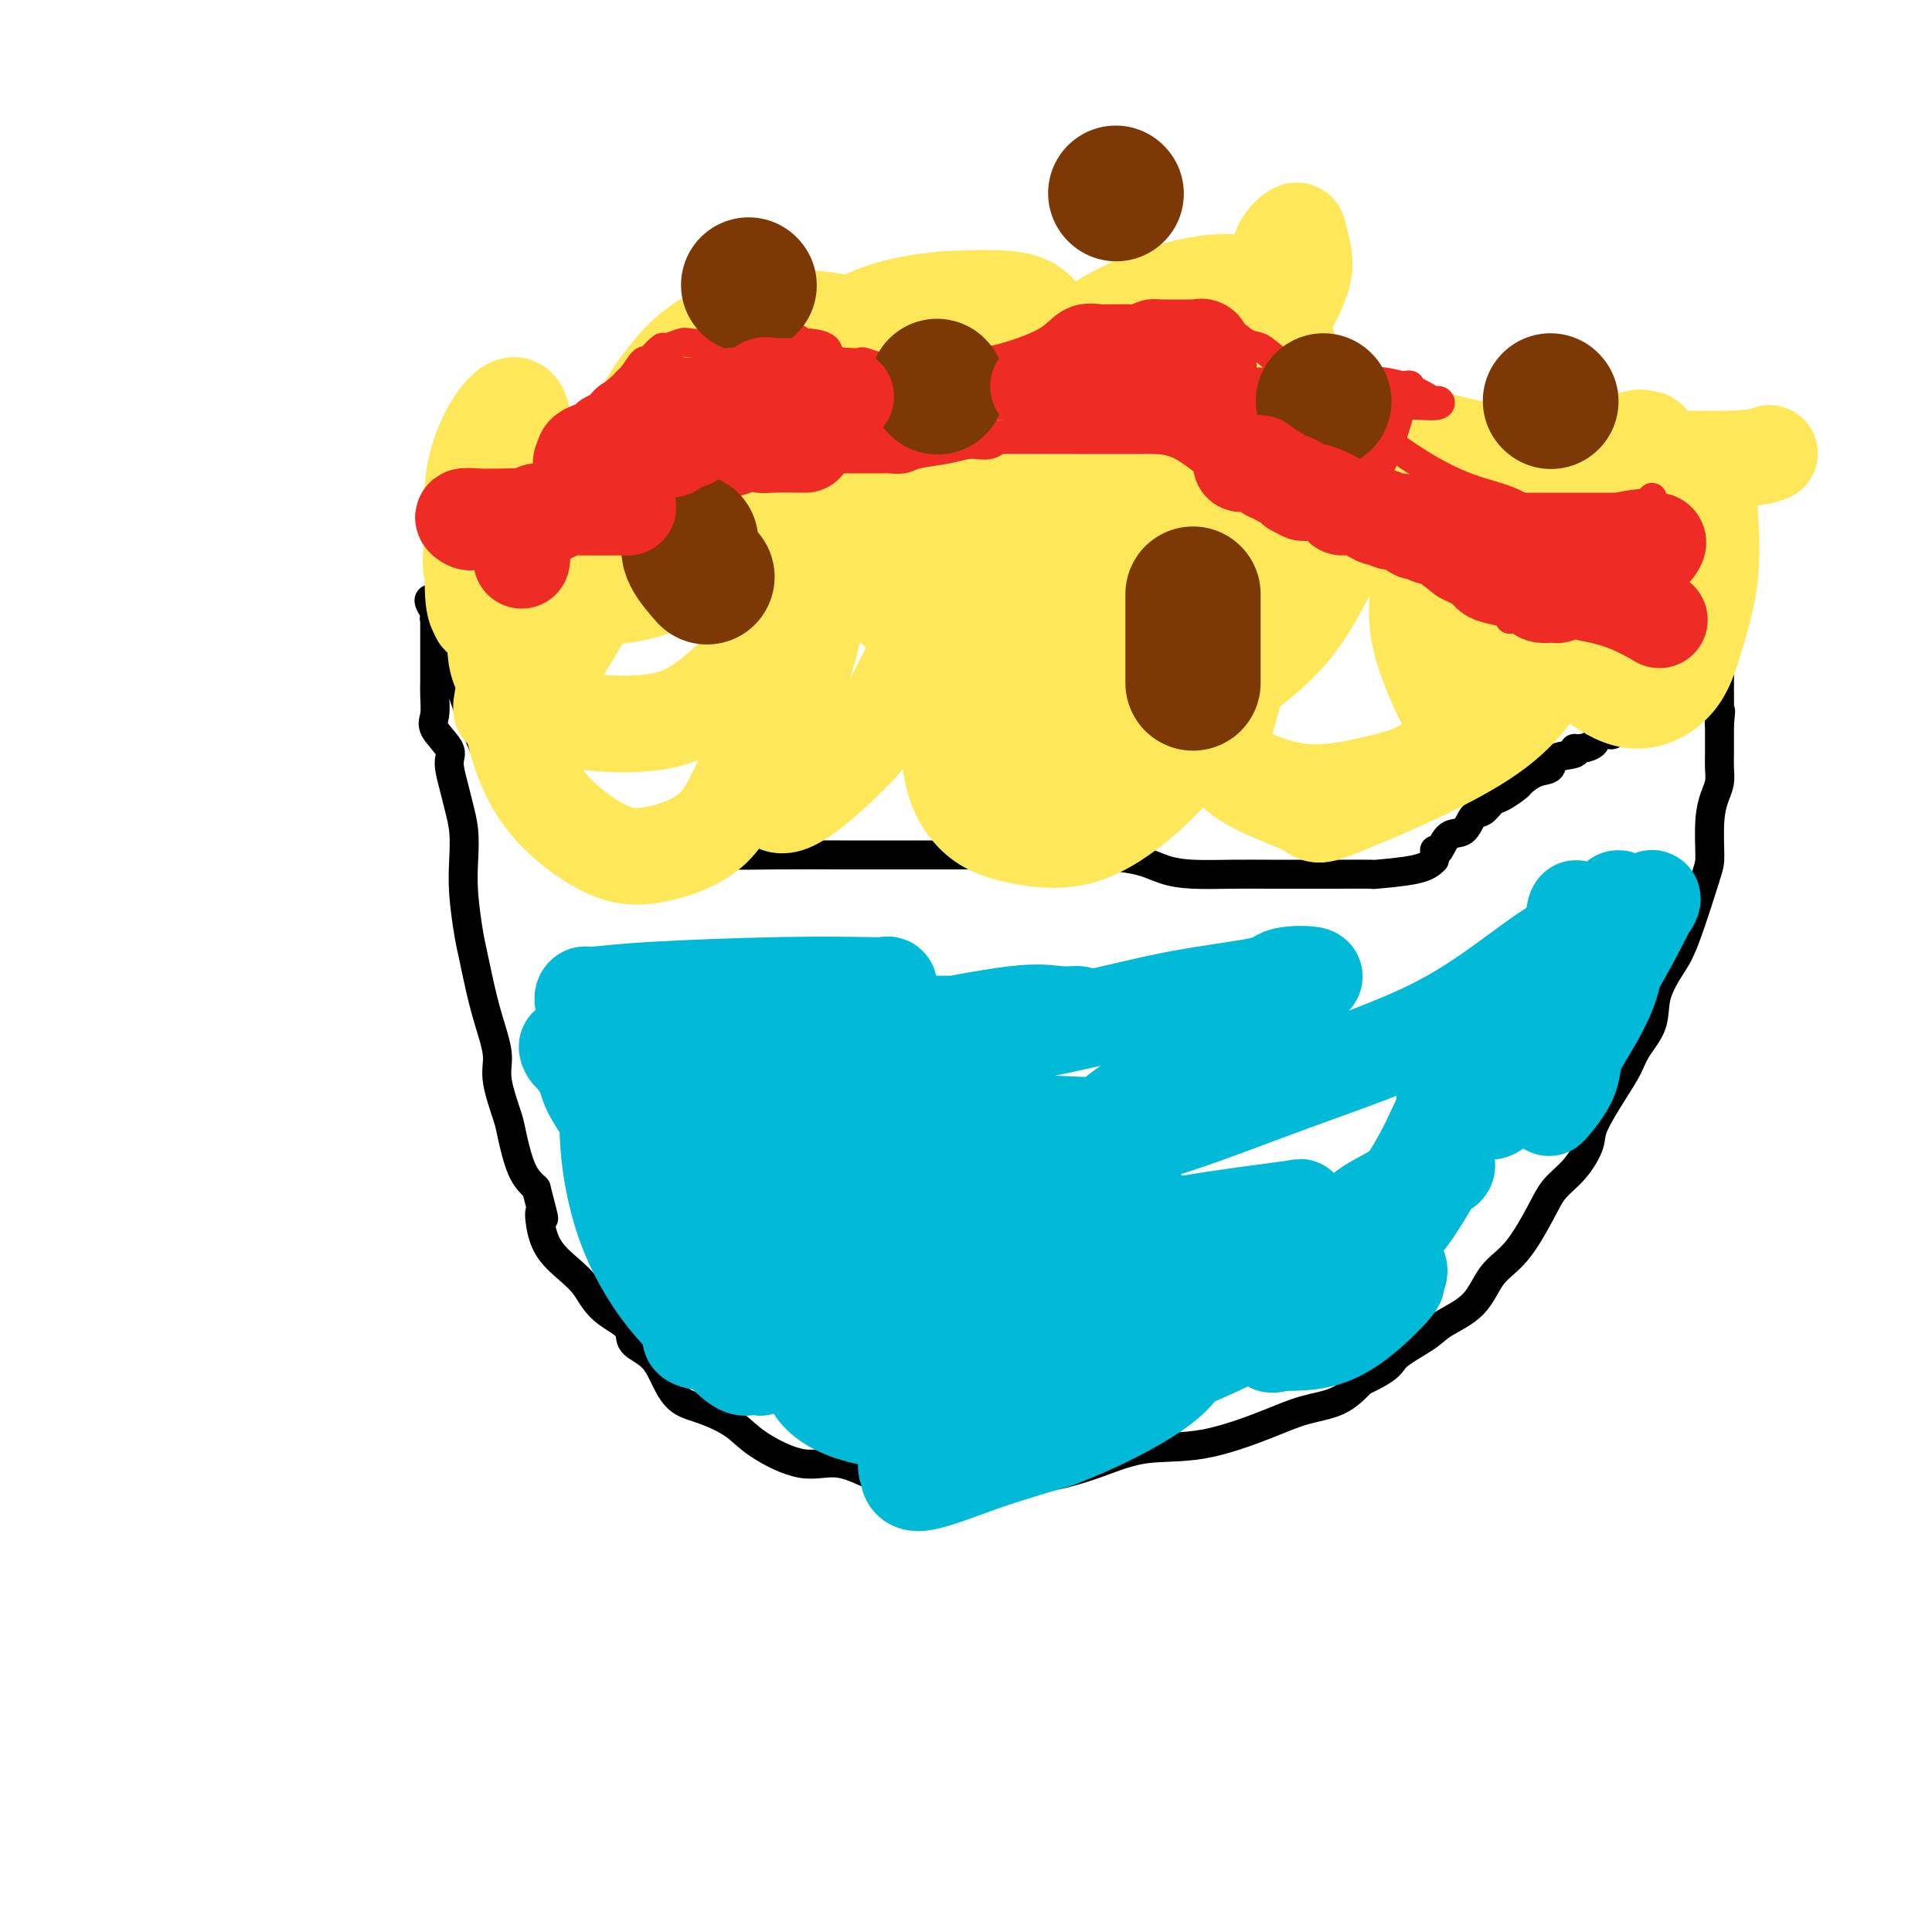 <svg viewBox='0 0 400 400' version='1.1' xmlns='http://www.w3.org/2000/svg' xmlns:xlink='http://www.w3.org/1999/xlink'><g fill='none' stroke='#000000' stroke-width='6' stroke-linecap='round' stroke-linejoin='round'><path d='M90,128c0.000,0.232 0.000,0.464 0,1c-0.000,0.536 -0.000,1.377 0,2c0.000,0.623 0.001,1.027 0,2c-0.001,0.973 -0.003,2.513 0,4c0.003,1.487 0.012,2.919 0,4c-0.012,1.081 -0.046,1.810 0,3c0.046,1.190 0.173,2.843 0,4c-0.173,1.157 -0.646,1.820 0,3c0.646,1.180 2.411,2.877 3,4c0.589,1.123 0.000,1.674 0,3c-0.000,1.326 0.588,3.428 1,5c0.412,1.572 0.650,2.612 1,4c0.350,1.388 0.814,3.122 1,5c0.186,1.878 0.094,3.901 0,6c-0.094,2.099 -0.191,4.276 0,7c0.191,2.724 0.668,5.996 1,8c0.332,2.004 0.518,2.742 1,5c0.482,2.258 1.260,6.037 2,9c0.740,2.963 1.440,5.111 2,7c0.560,1.889 0.978,3.520 1,5c0.022,1.480 -0.353,2.808 0,5c0.353,2.192 1.435,5.247 2,7c0.565,1.753 0.614,2.203 1,4c0.386,1.797 1.110,4.942 2,7c0.890,2.058 1.945,3.029 3,4'/><path d='M111,246c2.410,9.216 1.437,5.757 1,5c-0.437,-0.757 -0.336,1.190 0,3c0.336,1.810 0.906,3.485 2,5c1.094,1.515 2.711,2.870 4,4c1.289,1.130 2.251,2.035 3,3c0.749,0.965 1.285,1.989 2,3c0.715,1.011 1.609,2.009 3,3c1.391,0.991 3.281,1.974 4,3c0.719,1.026 0.269,2.094 1,3c0.731,0.906 2.642,1.649 4,3c1.358,1.351 2.161,3.311 3,5c0.839,1.689 1.713,3.106 3,4c1.287,0.894 2.987,1.266 5,2c2.013,0.734 4.338,1.830 6,3c1.662,1.170 2.659,2.415 5,4c2.341,1.585 6.026,3.511 9,4c2.974,0.489 5.238,-0.457 8,0c2.762,0.457 6.021,2.318 8,3c1.979,0.682 2.677,0.185 4,0c1.323,-0.185 3.270,-0.058 5,0c1.730,0.058 3.241,0.047 5,0c1.759,-0.047 3.766,-0.128 7,0c3.234,0.128 7.697,0.467 12,0c4.303,-0.467 8.448,-1.739 12,-3c3.552,-1.261 6.511,-2.510 10,-3c3.489,-0.490 7.507,-0.220 12,-1c4.493,-0.780 9.462,-2.611 13,-4c3.538,-1.389 5.645,-2.335 8,-3c2.355,-0.665 4.959,-1.047 7,-2c2.041,-0.953 3.521,-2.476 5,-4'/><path d='M282,286c6.369,-2.938 5.791,-3.784 7,-5c1.209,-1.216 4.205,-2.803 6,-4c1.795,-1.197 2.389,-2.003 4,-3c1.611,-0.997 4.240,-2.185 6,-4c1.760,-1.815 2.652,-4.259 4,-6c1.348,-1.741 3.153,-2.780 5,-5c1.847,-2.220 3.735,-5.619 5,-8c1.265,-2.381 1.906,-3.742 3,-5c1.094,-1.258 2.639,-2.412 4,-4c1.361,-1.588 2.537,-3.610 3,-5c0.463,-1.390 0.212,-2.148 1,-4c0.788,-1.852 2.615,-4.797 4,-7c1.385,-2.203 2.328,-3.664 3,-5c0.672,-1.336 1.074,-2.548 2,-4c0.926,-1.452 2.378,-3.145 3,-5c0.622,-1.855 0.416,-3.872 1,-6c0.584,-2.128 1.960,-4.368 3,-6c1.040,-1.632 1.746,-2.656 3,-6c1.254,-3.344 3.058,-9.006 4,-12c0.942,-2.994 1.023,-3.319 1,-5c-0.023,-1.681 -0.150,-4.718 0,-7c0.150,-2.282 0.576,-3.809 1,-5c0.424,-1.191 0.846,-2.044 1,-3c0.154,-0.956 0.041,-2.013 0,-3c-0.041,-0.987 -0.011,-1.904 0,-3c0.011,-1.096 0.003,-2.372 0,-3c-0.003,-0.628 -0.001,-0.608 0,-1c0.001,-0.392 0.000,-1.196 0,-2'/><path d='M356,150c0.464,-5.094 0.124,-1.829 0,-1c-0.124,0.829 -0.032,-0.777 0,-2c0.032,-1.223 0.003,-2.063 0,-4c-0.003,-1.937 0.020,-4.970 0,-6c-0.020,-1.030 -0.083,-0.055 0,0c0.083,0.055 0.311,-0.810 0,-1c-0.311,-0.190 -1.161,0.295 -2,1c-0.839,0.705 -1.668,1.630 -2,2c-0.332,0.370 -0.166,0.185 0,0'/><path d='M90,124c-0.389,-0.061 -0.778,-0.123 -1,0c-0.222,0.123 -0.276,0.430 0,1c0.276,0.570 0.883,1.402 1,2c0.117,0.598 -0.258,0.963 0,1c0.258,0.037 1.147,-0.253 2,1c0.853,1.253 1.670,4.049 2,6c0.330,1.951 0.174,3.056 1,6c0.826,2.944 2.636,7.727 4,11c1.364,3.273 2.283,5.038 4,7c1.717,1.962 4.232,4.123 7,6c2.768,1.877 5.788,3.470 9,5c3.212,1.530 6.617,2.999 10,4c3.383,1.001 6.743,1.536 10,2c3.257,0.464 6.411,0.856 10,1c3.589,0.144 7.612,0.039 12,0c4.388,-0.039 9.141,-0.011 13,0c3.859,0.011 6.825,0.005 12,0c5.175,-0.005 12.560,-0.009 18,0c5.440,0.009 8.934,0.031 12,0c3.066,-0.031 5.703,-0.113 9,0c3.297,0.113 7.254,0.423 10,1c2.746,0.577 4.280,1.423 6,2c1.720,0.577 3.625,0.887 6,1c2.375,0.113 5.220,0.030 8,0c2.780,-0.030 5.494,-0.007 8,0c2.506,0.007 4.803,-0.000 7,0c2.197,0.000 4.293,0.008 7,0c2.707,-0.008 6.025,-0.033 7,0c0.975,0.033 -0.391,0.124 1,0c1.391,-0.124 5.540,-0.464 8,-1c2.460,-0.536 3.230,-1.268 4,-2'/><path d='M297,176c0.274,0.333 0.549,0.665 1,0c0.451,-0.665 1.080,-2.329 2,-3c0.920,-0.671 2.132,-0.350 3,-1c0.868,-0.650 1.392,-2.272 2,-3c0.608,-0.728 1.299,-0.561 2,-1c0.701,-0.439 1.411,-1.484 2,-2c0.589,-0.516 1.055,-0.504 2,-1c0.945,-0.496 2.368,-1.499 3,-2c0.632,-0.501 0.472,-0.501 1,-1c0.528,-0.499 1.745,-1.497 3,-2c1.255,-0.503 2.547,-0.513 3,-1c0.453,-0.487 0.065,-1.453 1,-2c0.935,-0.547 3.191,-0.676 4,-1c0.809,-0.324 0.171,-0.844 0,-1c-0.171,-0.156 0.125,0.050 1,0c0.875,-0.050 2.330,-0.357 3,-1c0.670,-0.643 0.556,-1.622 1,-2c0.444,-0.378 1.448,-0.157 2,0c0.552,0.157 0.653,0.248 1,0c0.347,-0.248 0.940,-0.836 1,-1c0.060,-0.164 -0.411,0.096 0,0c0.411,-0.096 1.706,-0.548 3,-1'/><path d='M338,150c6.618,-4.197 2.664,-1.691 1,-1c-1.664,0.691 -1.036,-0.434 0,-1c1.036,-0.566 2.481,-0.572 3,-1c0.519,-0.428 0.111,-1.278 1,-2c0.889,-0.722 3.073,-1.317 4,-2c0.927,-0.683 0.596,-1.453 1,-2c0.404,-0.547 1.544,-0.871 2,-1c0.456,-0.129 0.228,-0.065 0,0'/></g>
<g fill='none' stroke='#FEE859' stroke-width='20' stroke-linecap='round' stroke-linejoin='round'><path d='M103,117c0.108,3.844 0.215,7.688 0,11c-0.215,3.312 -0.754,6.093 0,9c0.754,2.907 2.800,5.940 5,8c2.200,2.060 4.554,3.149 10,4c5.446,0.851 13.986,1.466 20,0c6.014,-1.466 9.504,-5.012 13,-8c3.496,-2.988 6.999,-5.419 9,-9c2.001,-3.581 2.501,-8.311 3,-12c0.499,-3.689 0.996,-6.338 1,-9c0.004,-2.662 -0.485,-5.336 -2,-7c-1.515,-1.664 -4.057,-2.318 -6,-3c-1.943,-0.682 -3.286,-1.393 -6,-1c-2.714,0.393 -6.799,1.891 -11,4c-4.201,2.109 -8.516,4.828 -12,7c-3.484,2.172 -6.136,3.796 -10,8c-3.864,4.204 -8.942,10.987 -11,14c-2.058,3.013 -1.098,2.256 -1,4c0.098,1.744 -0.667,5.989 -1,8c-0.333,2.011 -0.235,1.787 0,2c0.235,0.213 0.606,0.863 2,0c1.394,-0.863 3.810,-3.239 6,-6c2.190,-2.761 4.153,-5.908 6,-9c1.847,-3.092 3.577,-6.129 5,-9c1.423,-2.871 2.539,-5.576 3,-8c0.461,-2.424 0.268,-4.568 0,-6c-0.268,-1.432 -0.610,-2.152 0,-3c0.610,-0.848 2.174,-1.825 0,-1c-2.174,0.825 -8.085,3.453 -12,7c-3.915,3.547 -5.833,8.013 -7,13c-1.167,4.987 -1.584,10.493 -2,16'/><path d='M105,141c0.231,5.974 1.807,12.911 4,18c2.193,5.089 5.002,8.332 8,11c2.998,2.668 6.183,4.762 9,6c2.817,1.238 5.266,1.621 9,1c3.734,-0.621 8.755,-2.246 12,-5c3.245,-2.754 4.715,-6.639 7,-11c2.285,-4.361 5.386,-9.199 8,-14c2.614,-4.801 4.742,-9.564 6,-15c1.258,-5.436 1.647,-11.544 2,-15c0.353,-3.456 0.669,-4.258 0,-5c-0.669,-0.742 -2.323,-1.423 -4,-1c-1.677,0.423 -3.376,1.951 -5,5c-1.624,3.049 -3.173,7.618 -4,12c-0.827,4.382 -0.933,8.578 -1,13c-0.067,4.422 -0.094,9.069 0,13c0.094,3.931 0.311,7.147 1,9c0.689,1.853 1.851,2.343 3,3c1.149,0.657 2.284,1.482 6,-1c3.716,-2.482 10.013,-8.272 14,-13c3.987,-4.728 5.662,-8.395 8,-13c2.338,-4.605 5.337,-10.149 7,-15c1.663,-4.851 1.990,-9.009 2,-13c0.010,-3.991 -0.298,-7.814 -2,-11c-1.702,-3.186 -4.798,-5.736 -7,-7c-2.202,-1.264 -3.511,-1.242 -5,-1c-1.489,0.242 -3.159,0.703 -4,2c-0.841,1.297 -0.854,3.430 -1,8c-0.146,4.570 -0.424,11.576 2,17c2.424,5.424 7.550,9.264 12,12c4.450,2.736 8.225,4.368 12,6'/><path d='M204,137c4.933,4.047 5.266,5.166 8,4c2.734,-1.166 7.871,-4.617 11,-8c3.129,-3.383 4.251,-6.699 5,-10c0.749,-3.301 1.125,-6.586 1,-10c-0.125,-3.414 -0.752,-6.958 -1,-9c-0.248,-2.042 -0.118,-2.584 -1,-3c-0.882,-0.416 -2.776,-0.707 -4,0c-1.224,0.707 -1.780,2.411 -3,5c-1.220,2.589 -3.106,6.064 -4,10c-0.894,3.936 -0.798,8.335 -1,13c-0.202,4.665 -0.702,9.597 0,14c0.702,4.403 2.604,8.277 4,10c1.396,1.723 2.284,1.296 5,1c2.716,-0.296 7.260,-0.460 12,-2c4.740,-1.540 9.675,-4.454 15,-8c5.325,-3.546 11.041,-7.722 15,-12c3.959,-4.278 6.160,-8.658 8,-12c1.840,-3.342 3.320,-5.648 3,-8c-0.320,-2.352 -2.440,-4.751 -5,-6c-2.560,-1.249 -5.560,-1.348 -11,-1c-5.440,0.348 -13.320,1.144 -20,3c-6.680,1.856 -12.160,4.774 -17,8c-4.840,3.226 -9.039,6.761 -13,13c-3.961,6.239 -7.683,15.184 -9,21c-1.317,5.816 -0.229,8.504 1,11c1.229,2.496 2.597,4.802 4,6c1.403,1.198 2.840,1.290 5,1c2.160,-0.290 5.043,-0.963 8,-3c2.957,-2.037 5.988,-5.439 8,-9c2.012,-3.561 3.006,-7.280 4,-11'/><path d='M232,145c2.994,-5.692 4.480,-9.922 5,-13c0.520,-3.078 0.075,-5.005 0,-7c-0.075,-1.995 0.219,-4.060 -2,-6c-2.219,-1.940 -6.952,-3.755 -11,-4c-4.048,-0.245 -7.412,1.082 -11,4c-3.588,2.918 -7.400,7.429 -10,12c-2.600,4.571 -3.987,9.203 -5,14c-1.013,4.797 -1.653,9.761 -1,14c0.653,4.239 2.599,7.755 5,10c2.401,2.245 5.255,3.219 9,4c3.745,0.781 8.379,1.368 13,0c4.621,-1.368 9.230,-4.690 13,-8c3.770,-3.310 6.702,-6.606 9,-10c2.298,-3.394 3.961,-6.886 5,-12c1.039,-5.114 1.454,-11.852 1,-16c-0.454,-4.148 -1.775,-5.708 -3,-7c-1.225,-1.292 -2.353,-2.316 -3,-3c-0.647,-0.684 -0.813,-1.028 -2,0c-1.187,1.028 -3.396,3.426 -5,6c-1.604,2.574 -2.603,5.322 -2,10c0.603,4.678 2.807,11.284 6,16c3.193,4.716 7.374,7.542 12,10c4.626,2.458 9.696,4.547 15,5c5.304,0.453 10.841,-0.731 16,-2c5.159,-1.269 9.939,-2.624 13,-7c3.061,-4.376 4.403,-11.775 5,-18c0.597,-6.225 0.449,-11.277 -1,-16c-1.449,-4.723 -4.198,-9.118 -7,-13c-2.802,-3.882 -5.658,-7.252 -8,-9c-2.342,-1.748 -4.171,-1.874 -6,-2'/><path d='M282,97c-3.019,-1.684 -3.566,-0.393 -6,2c-2.434,2.393 -6.754,5.887 -10,11c-3.246,5.113 -5.416,11.846 -7,18c-1.584,6.154 -2.580,11.728 -4,17c-1.420,5.272 -3.263,10.241 0,14c3.263,3.759 11.633,6.309 15,8c3.367,1.691 1.731,2.524 8,0c6.269,-2.524 20.441,-8.404 29,-14c8.559,-5.596 11.503,-10.907 14,-16c2.497,-5.093 4.546,-9.970 6,-14c1.454,-4.030 2.313,-7.215 2,-11c-0.313,-3.785 -1.799,-8.171 -4,-11c-2.201,-2.829 -5.118,-4.103 -8,-5c-2.882,-0.897 -5.729,-1.419 -8,-1c-2.271,0.419 -3.967,1.777 -6,4c-2.033,2.223 -4.404,5.309 -6,9c-1.596,3.691 -2.418,7.985 -3,12c-0.582,4.015 -0.924,7.750 0,12c0.924,4.250 3.115,9.014 4,11c0.885,1.986 0.466,1.194 1,1c0.534,-0.194 2.022,0.210 4,-1c1.978,-1.210 4.445,-4.035 7,-6c2.555,-1.965 5.198,-3.071 8,-6c2.802,-2.929 5.764,-7.682 8,-12c2.236,-4.318 3.747,-8.201 5,-11c1.253,-2.799 2.247,-4.515 2,-6c-0.247,-1.485 -1.736,-2.738 -3,-4c-1.264,-1.262 -2.302,-2.532 -4,-1c-1.698,1.532 -4.057,5.866 -5,10c-0.943,4.134 -0.472,8.067 0,12'/><path d='M321,119c0.143,4.330 0.502,9.154 2,13c1.498,3.846 4.136,6.713 7,9c2.864,2.287 5.955,3.995 9,4c3.045,0.005 6.045,-1.693 8,-4c1.955,-2.307 2.864,-5.223 4,-9c1.136,-3.777 2.500,-8.415 3,-13c0.500,-4.585 0.138,-9.115 0,-12c-0.138,-2.885 -0.052,-4.123 0,-5c0.052,-0.877 0.071,-1.392 0,-2c-0.071,-0.608 -0.230,-1.310 -1,-1c-0.770,0.310 -2.151,1.632 -4,4c-1.849,2.368 -4.166,5.782 -6,9c-1.834,3.218 -3.186,6.242 -4,9c-0.814,2.758 -1.091,5.251 -1,7c0.091,1.749 0.550,2.753 1,4c0.450,1.247 0.892,2.738 2,3c1.108,0.262 2.882,-0.705 4,-2c1.118,-1.295 1.581,-2.919 2,-5c0.419,-2.081 0.793,-4.619 1,-8c0.207,-3.381 0.246,-7.603 0,-11c-0.246,-3.397 -0.778,-5.968 -2,-9c-1.222,-3.032 -3.134,-6.526 -4,-8c-0.866,-1.474 -0.685,-0.930 -1,-1c-0.315,-0.070 -1.125,-0.755 -3,0c-1.875,0.755 -4.815,2.948 -7,5c-2.185,2.052 -3.616,3.961 -6,6c-2.384,2.039 -5.722,4.206 -8,6c-2.278,1.794 -3.498,3.214 -4,4c-0.502,0.786 -0.286,0.939 -1,1c-0.714,0.061 -2.357,0.031 -4,0'/><path d='M308,113c-8.503,2.364 -14.762,-2.726 -23,-6c-8.238,-3.274 -18.456,-4.733 -28,-6c-9.544,-1.267 -18.416,-2.341 -28,-3c-9.584,-0.659 -19.881,-0.903 -24,-1c-4.119,-0.097 -2.059,-0.049 0,0'/><path d='M112,104c-1.939,0.425 -3.879,0.851 -5,1c-1.121,0.149 -1.425,0.022 -2,0c-0.575,-0.022 -1.421,0.060 -1,-1c0.421,-1.060 2.110,-3.262 3,-5c0.890,-1.738 0.983,-3.012 1,-5c0.017,-1.988 -0.042,-4.692 0,-6c0.042,-1.308 0.183,-1.222 0,-2c-0.183,-0.778 -0.691,-2.419 -2,-2c-1.309,0.419 -3.419,2.900 -5,6c-1.581,3.100 -2.635,6.819 -3,10c-0.365,3.181 -0.043,5.823 0,10c0.043,4.177 -0.192,9.889 0,13c0.192,3.111 0.811,3.620 1,4c0.189,0.380 -0.053,0.630 1,1c1.053,0.370 3.402,0.859 6,0c2.598,-0.859 5.446,-3.068 8,-5c2.554,-1.932 4.815,-3.588 7,-6c2.185,-2.412 4.292,-5.581 5,-8c0.708,-2.419 0.015,-4.088 0,-6c-0.015,-1.912 0.649,-4.069 0,-5c-0.649,-0.931 -2.609,-0.638 -5,-1c-2.391,-0.362 -5.213,-1.379 -9,0c-3.787,1.379 -8.538,5.156 -11,8c-2.462,2.844 -2.635,4.757 -3,7c-0.365,2.243 -0.923,4.818 0,7c0.923,2.182 3.325,3.972 6,5c2.675,1.028 5.621,1.294 10,1c4.379,-0.294 10.189,-1.147 16,-2'/><path d='M130,123c6.825,-1.176 10.889,-3.616 16,-7c5.111,-3.384 11.269,-7.711 16,-11c4.731,-3.289 8.033,-5.539 10,-8c1.967,-2.461 2.597,-5.133 3,-7c0.403,-1.867 0.577,-2.928 0,-4c-0.577,-1.072 -1.905,-2.156 -4,-2c-2.095,0.156 -4.956,1.552 -7,4c-2.044,2.448 -3.269,5.947 -4,9c-0.731,3.053 -0.967,5.660 -1,9c-0.033,3.340 0.138,7.414 2,10c1.862,2.586 5.414,3.683 10,5c4.586,1.317 10.205,2.853 16,2c5.795,-0.853 11.765,-4.093 17,-7c5.235,-2.907 9.736,-5.479 13,-9c3.264,-3.521 5.291,-7.990 7,-12c1.709,-4.010 3.101,-7.560 3,-11c-0.101,-3.440 -1.694,-6.771 -4,-9c-2.306,-2.229 -5.326,-3.355 -8,-4c-2.674,-0.645 -5.004,-0.807 -7,0c-1.996,0.807 -3.659,2.583 -5,5c-1.341,2.417 -2.361,5.473 -3,8c-0.639,2.527 -0.896,4.524 0,6c0.896,1.476 2.946,2.431 5,3c2.054,0.569 4.113,0.753 6,0c1.887,-0.753 3.603,-2.444 5,-5c1.397,-2.556 2.474,-5.978 3,-8c0.526,-2.022 0.502,-2.645 0,-5c-0.502,-2.355 -1.481,-6.442 -3,-9c-1.519,-2.558 -3.577,-3.588 -7,-4c-3.423,-0.412 -8.212,-0.206 -13,0'/><path d='M196,62c-5.223,0.412 -11.780,1.441 -17,4c-5.220,2.559 -9.105,6.646 -11,9c-1.895,2.354 -1.802,2.974 -2,5c-0.198,2.026 -0.687,5.458 0,7c0.687,1.542 2.552,1.195 4,1c1.448,-0.195 2.480,-0.236 4,0c1.520,0.236 3.529,0.751 5,0c1.471,-0.751 2.404,-2.768 3,-4c0.596,-1.232 0.854,-1.680 1,-4c0.146,-2.320 0.179,-6.511 -1,-9c-1.179,-2.489 -3.570,-3.277 -7,-4c-3.430,-0.723 -7.899,-1.382 -13,-1c-5.101,0.382 -10.835,1.804 -15,4c-4.165,2.196 -6.762,5.166 -9,8c-2.238,2.834 -4.116,5.531 -5,8c-0.884,2.469 -0.773,4.709 0,7c0.773,2.291 2.209,4.632 4,6c1.791,1.368 3.939,1.763 9,2c5.061,0.237 13.037,0.314 20,0c6.963,-0.314 12.912,-1.021 26,-5c13.088,-3.979 33.314,-11.230 45,-16c11.686,-4.770 14.833,-7.057 18,-9c3.167,-1.943 6.355,-3.541 8,-5c1.645,-1.459 1.747,-2.778 1,-4c-0.747,-1.222 -2.344,-2.347 -5,-3c-2.656,-0.653 -6.371,-0.835 -11,0c-4.629,0.835 -10.171,2.688 -15,5c-4.829,2.312 -8.944,5.084 -12,8c-3.056,2.916 -5.054,5.977 -6,8c-0.946,2.023 -0.842,3.006 0,4c0.842,0.994 2.421,1.997 4,3'/><path d='M219,87c3.960,0.773 11.861,-0.794 18,-3c6.139,-2.206 10.517,-5.049 15,-8c4.483,-2.951 9.071,-6.008 12,-9c2.929,-2.992 4.199,-5.918 5,-8c0.801,-2.082 1.131,-3.319 1,-5c-0.131,-1.681 -0.724,-3.804 -1,-5c-0.276,-1.196 -0.234,-1.464 -1,-1c-0.766,0.464 -2.341,1.661 -3,4c-0.659,2.339 -0.403,5.822 0,10c0.403,4.178 0.954,9.053 3,13c2.046,3.947 5.589,6.965 8,9c2.411,2.035 3.692,3.086 6,4c2.308,0.914 5.644,1.692 7,2c1.356,0.308 0.731,0.145 1,0c0.269,-0.145 1.432,-0.273 3,0c1.568,0.273 3.542,0.945 8,2c4.458,1.055 11.402,2.493 18,3c6.598,0.507 12.851,0.084 20,0c7.149,-0.084 15.194,0.170 20,0c4.806,-0.170 6.373,-0.763 7,-1c0.627,-0.237 0.313,-0.119 0,0'/></g>
<g fill='none' stroke='#EE2B24' stroke-width='6' stroke-linecap='round' stroke-linejoin='round'><path d='M122,93c-0.424,-0.392 -0.848,-0.784 -1,-1c-0.152,-0.216 -0.032,-0.258 0,-1c0.032,-0.742 -0.023,-2.186 1,-3c1.023,-0.814 3.125,-0.999 4,-2c0.875,-1.001 0.523,-2.820 1,-4c0.477,-1.180 1.781,-1.721 3,-3c1.219,-1.279 2.352,-3.294 3,-4c0.648,-0.706 0.811,-0.102 1,0c0.189,0.102 0.404,-0.299 1,-1c0.596,-0.701 1.571,-1.704 2,-2c0.429,-0.296 0.311,0.113 1,0c0.689,-0.113 2.187,-0.748 3,-1c0.813,-0.252 0.943,-0.120 2,0c1.057,0.120 3.043,0.228 4,0c0.957,-0.228 0.886,-0.793 1,-1c0.114,-0.207 0.412,-0.055 1,0c0.588,0.055 1.467,0.015 2,0c0.533,-0.015 0.720,-0.004 1,0c0.280,0.004 0.653,0.001 1,0c0.347,-0.001 0.670,-0.000 1,0c0.330,0.000 0.668,0.000 1,0c0.332,-0.000 0.658,-0.000 1,0c0.342,0.000 0.700,0.000 1,0c0.300,-0.000 0.542,-0.000 1,0c0.458,0.000 1.131,0.000 2,0c0.869,-0.000 1.935,-0.000 3,0'/><path d='M163,70c4.130,-0.074 1.455,0.740 1,1c-0.455,0.260 1.311,-0.035 3,0c1.689,0.035 3.301,0.401 4,1c0.699,0.599 0.486,1.432 1,2c0.514,0.568 1.756,0.870 3,1c1.244,0.130 2.489,0.087 3,0c0.511,-0.087 0.287,-0.220 1,0c0.713,0.220 2.364,0.791 3,1c0.636,0.209 0.257,0.056 1,0c0.743,-0.056 2.608,-0.015 4,0c1.392,0.015 2.311,0.005 3,0c0.689,-0.005 1.149,-0.005 2,0c0.851,0.005 2.092,0.014 3,0c0.908,-0.014 1.482,-0.051 2,0c0.518,0.051 0.981,0.190 2,0c1.019,-0.190 2.596,-0.710 4,-1c1.404,-0.290 2.636,-0.351 5,-1c2.364,-0.649 5.861,-1.887 8,-3c2.139,-1.113 2.919,-2.102 4,-3c1.081,-0.898 2.463,-1.705 4,-2c1.537,-0.295 3.231,-0.079 4,0c0.769,0.079 0.614,0.021 1,0c0.386,-0.021 1.313,-0.006 2,0c0.687,0.006 1.132,0.002 1,0c-0.132,-0.002 -0.843,-0.000 0,0c0.843,0.000 3.241,0.000 5,0c1.759,-0.000 2.880,-0.000 4,0'/><path d='M241,66c3.780,-0.057 4.730,-0.200 6,0c1.270,0.200 2.859,0.742 4,1c1.141,0.258 1.835,0.232 3,1c1.165,0.768 2.800,2.329 4,3c1.200,0.671 1.964,0.453 3,1c1.036,0.547 2.344,1.859 4,3c1.656,1.141 3.659,2.109 5,3c1.341,0.891 2.020,1.703 3,2c0.980,0.297 2.260,0.080 3,0c0.740,-0.080 0.938,-0.022 1,0c0.062,0.022 -0.013,0.007 0,0c0.013,-0.007 0.114,-0.005 1,0c0.886,0.005 2.558,0.012 4,0c1.442,-0.012 2.655,-0.045 4,0c1.345,0.045 2.824,0.166 4,0c1.176,-0.166 2.050,-0.619 2,0c-0.050,0.619 -1.025,2.309 -2,4'/><path d='M290,84c-0.194,1.424 -0.680,2.983 -1,4c-0.320,1.017 -0.475,1.491 -1,3c-0.525,1.509 -1.421,4.054 -2,5c-0.579,0.946 -0.841,0.292 -1,0c-0.159,-0.292 -0.215,-0.222 -1,0c-0.785,0.222 -2.298,0.596 -3,1c-0.702,0.404 -0.593,0.839 -1,1c-0.407,0.161 -1.330,0.049 -2,0c-0.670,-0.049 -1.085,-0.034 -1,0c0.085,0.034 0.671,0.086 0,0c-0.671,-0.086 -2.599,-0.311 -5,-1c-2.401,-0.689 -5.273,-1.843 -7,-3c-1.727,-1.157 -2.308,-2.318 -3,-3c-0.692,-0.682 -1.497,-0.887 -2,-1c-0.503,-0.113 -0.706,-0.135 -1,0c-0.294,0.135 -0.680,0.429 -2,0c-1.320,-0.429 -3.573,-1.579 -5,-2c-1.427,-0.421 -2.029,-0.113 -3,0c-0.971,0.113 -2.312,0.030 -3,0c-0.688,-0.030 -0.722,-0.008 -1,0c-0.278,0.008 -0.801,0.002 -2,0c-1.199,-0.002 -3.076,-0.001 -4,0c-0.924,0.001 -0.897,0.000 -2,0c-1.103,-0.000 -3.335,-0.000 -5,0c-1.665,0.000 -2.761,0.000 -4,0c-1.239,-0.000 -2.619,-0.000 -4,0'/><path d='M224,88c-5.242,-0.122 -4.349,-0.427 -5,0c-0.651,0.427 -2.848,1.586 -4,2c-1.152,0.414 -1.259,0.082 -2,0c-0.741,-0.082 -2.117,0.086 -3,0c-0.883,-0.086 -1.272,-0.427 -2,0c-0.728,0.427 -1.793,1.621 -3,2c-1.207,0.379 -2.554,-0.056 -4,0c-1.446,0.056 -2.989,0.603 -5,1c-2.011,0.397 -4.488,0.642 -6,1c-1.512,0.358 -2.059,0.828 -3,1c-0.941,0.172 -2.274,0.046 -3,0c-0.726,-0.046 -0.843,-0.012 -1,0c-0.157,0.012 -0.353,0.003 -1,0c-0.647,-0.003 -1.743,-0.001 -3,0c-1.257,0.001 -2.674,-0.000 -4,0c-1.326,0.000 -2.559,0.002 -4,0c-1.441,-0.002 -3.089,-0.009 -4,0c-0.911,0.009 -1.083,0.033 -1,0c0.083,-0.033 0.423,-0.122 0,0c-0.423,0.122 -1.607,0.455 -3,1c-1.393,0.545 -2.995,1.300 -5,2c-2.005,0.700 -4.414,1.344 -6,2c-1.586,0.656 -2.349,1.324 -4,2c-1.651,0.676 -4.188,1.361 -6,2c-1.812,0.639 -2.898,1.233 -4,2c-1.102,0.767 -2.220,1.706 -3,2c-0.780,0.294 -1.223,-0.059 -2,0c-0.777,0.059 -1.889,0.529 -3,1'/><path d='M130,109c-5.832,2.142 -1.911,0.497 -1,0c0.911,-0.497 -1.189,0.154 -3,0c-1.811,-0.154 -3.333,-1.113 -5,-2c-1.667,-0.887 -3.480,-1.703 -4,-2c-0.520,-0.297 0.252,-0.075 0,-1c-0.252,-0.925 -1.528,-2.996 -2,-4c-0.472,-1.004 -0.140,-0.942 0,-1c0.140,-0.058 0.088,-0.238 0,-1c-0.088,-0.762 -0.211,-2.107 0,-3c0.211,-0.893 0.756,-1.336 2,-2c1.244,-0.664 3.187,-1.551 4,-2c0.813,-0.449 0.498,-0.460 2,-1c1.502,-0.540 4.823,-1.609 6,-2c1.177,-0.391 0.211,-0.105 1,0c0.789,0.105 3.335,0.028 5,0c1.665,-0.028 2.450,-0.008 4,0c1.550,0.008 3.866,0.002 6,0c2.134,-0.002 4.084,-0.001 6,0c1.916,0.001 3.796,0.001 6,0c2.204,-0.001 4.732,-0.002 7,0c2.268,0.002 4.277,0.008 6,0c1.723,-0.008 3.160,-0.030 4,0c0.840,0.030 1.085,0.113 2,0c0.915,-0.113 2.502,-0.423 4,0c1.498,0.423 2.908,1.577 4,2c1.092,0.423 1.867,0.113 4,0c2.133,-0.113 5.623,-0.030 8,0c2.377,0.030 3.640,0.008 5,0c1.360,-0.008 2.817,-0.002 4,0c1.183,0.002 2.091,0.001 3,0'/><path d='M208,90c13.378,0.283 7.323,-0.010 7,0c-0.323,0.010 5.086,0.322 8,0c2.914,-0.322 3.334,-1.277 5,-2c1.666,-0.723 4.578,-1.213 7,-2c2.422,-0.787 4.354,-1.870 6,-3c1.646,-1.130 3.007,-2.305 4,-3c0.993,-0.695 1.618,-0.908 3,-1c1.382,-0.092 3.522,-0.063 7,0c3.478,0.063 8.294,0.159 14,0c5.706,-0.159 12.302,-0.574 17,0c4.698,0.574 7.499,2.138 9,3c1.501,0.862 1.704,1.023 2,1c0.296,-0.023 0.686,-0.228 1,0c0.314,0.228 0.552,0.891 -1,1c-1.552,0.109 -4.893,-0.335 -7,0c-2.107,0.335 -2.982,1.449 -5,2c-2.018,0.551 -5.181,0.540 -9,0c-3.819,-0.540 -8.293,-1.609 -12,-2c-3.707,-0.391 -6.645,-0.105 -9,0c-2.355,0.105 -4.126,0.028 -7,0c-2.874,-0.028 -6.849,-0.008 -9,0c-2.151,0.008 -2.477,0.002 -4,0c-1.523,-0.002 -4.243,-0.001 -6,0c-1.757,0.001 -2.552,0.000 -4,0c-1.448,-0.000 -3.548,-0.000 -6,0c-2.452,0.000 -5.255,0.000 -8,0c-2.745,-0.000 -5.431,-0.000 -9,0c-3.569,0.000 -8.020,0.000 -12,0c-3.980,-0.000 -7.490,-0.000 -11,0'/><path d='M179,84c-17.895,-0.437 -9.634,-0.528 -9,0c0.634,0.528 -6.361,1.676 -9,2c-2.639,0.324 -0.923,-0.177 -1,0c-0.077,0.177 -1.949,1.030 -3,2c-1.051,0.970 -1.283,2.056 -2,3c-0.717,0.944 -1.919,1.745 -2,2c-0.081,0.255 0.958,-0.037 1,0c0.042,0.037 -0.912,0.402 1,0c1.912,-0.402 6.692,-1.572 11,-2c4.308,-0.428 8.144,-0.115 13,0c4.856,0.115 10.730,0.031 19,0c8.270,-0.031 18.934,-0.008 25,0c6.066,0.008 7.534,-0.000 9,0c1.466,0.000 2.929,0.009 4,0c1.071,-0.009 1.749,-0.035 3,0c1.251,0.035 3.074,0.132 5,1c1.926,0.868 3.955,2.506 6,4c2.045,1.494 4.105,2.845 6,4c1.895,1.155 3.624,2.113 5,3c1.376,0.887 2.400,1.702 3,2c0.600,0.298 0.777,0.080 1,0c0.223,-0.080 0.492,-0.023 1,0c0.508,0.023 1.254,0.011 2,0'/><path d='M268,105c4.595,2.138 1.581,0.483 1,0c-0.581,-0.483 1.269,0.208 3,0c1.731,-0.208 3.341,-1.313 4,-2c0.659,-0.687 0.365,-0.957 1,-1c0.635,-0.043 2.197,0.139 3,0c0.803,-0.139 0.846,-0.600 1,-1c0.154,-0.400 0.420,-0.741 1,-1c0.580,-0.259 1.476,-0.437 2,-1c0.524,-0.563 0.676,-1.512 1,-2c0.324,-0.488 0.819,-0.514 1,-1c0.181,-0.486 0.049,-1.433 0,-2c-0.049,-0.567 -0.013,-0.753 0,-1c0.013,-0.247 0.003,-0.555 0,-1c-0.003,-0.445 -0.001,-1.026 0,-2c0.001,-0.974 0.000,-2.339 0,-3c-0.000,-0.661 -0.000,-0.617 0,0c0.000,0.617 0.000,1.809 0,3'/><path d='M286,90c1.333,1.555 4.666,3.944 8,6c3.334,2.056 6.669,3.781 10,5c3.331,1.219 6.659,1.934 9,3c2.341,1.066 3.694,2.484 5,3c1.306,0.516 2.566,0.132 3,0c0.434,-0.132 0.043,-0.010 0,0c-0.043,0.010 0.261,-0.092 2,0c1.739,0.092 4.912,0.379 7,0c2.088,-0.379 3.089,-1.425 5,-2c1.911,-0.575 4.731,-0.680 6,-1c1.269,-0.320 0.988,-0.854 1,-1c0.012,-0.146 0.318,0.098 0,1c-0.318,0.902 -1.259,2.463 -1,3c0.259,0.537 1.719,0.051 -2,3c-3.719,2.949 -12.617,9.332 -18,13c-5.383,3.668 -7.252,4.619 -8,5c-0.748,0.381 -0.374,0.190 0,0'/></g>
<g fill='none' stroke='#7C3805' stroke-width='28' stroke-linecap='round' stroke-linejoin='round'><path d='M155,59c0.000,0.000 0.100,0.100 0.1,0.1'/><path d='M194,80c0.000,0.000 0.100,0.100 0.1,0.1'/><path d='M231,40c0.000,0.000 0.100,0.100 0.1,0.1'/><path d='M274,83c0.000,0.000 0.100,0.100 0.1,0.1'/><path d='M321,83c0.000,0.000 0.100,0.100 0.1,0.1'/><path d='M143,112c-0.333,0.822 -0.667,1.644 0,3c0.667,1.356 2.333,3.244 3,4c0.667,0.756 0.333,0.378 0,0'/><path d='M247,123c0.000,0.327 0.000,0.655 0,1c0.000,0.345 -0.000,0.708 0,4c0.000,3.292 0.000,9.512 0,12c0.000,2.488 0.000,1.244 0,0'/></g>
<g fill='none' stroke='#EE2B24' stroke-width='20' stroke-linecap='round' stroke-linejoin='round'><path d='M133,88c-0.737,0.054 -1.473,0.109 -2,0c-0.527,-0.109 -0.844,-0.380 -1,0c-0.156,0.380 -0.151,1.411 -1,2c-0.849,0.589 -2.554,0.735 -3,1c-0.446,0.265 0.365,0.648 0,1c-0.365,0.352 -1.906,0.672 -3,1c-1.094,0.328 -1.741,0.665 -2,1c-0.259,0.335 -0.129,0.667 0,1'/><path d='M121,95c-1.662,1.261 0.182,0.913 1,1c0.818,0.087 0.609,0.608 1,1c0.391,0.392 1.383,0.654 2,1c0.617,0.346 0.861,0.776 1,1c0.139,0.224 0.175,0.242 1,0c0.825,-0.242 2.439,-0.744 3,-1c0.561,-0.256 0.068,-0.264 1,-1c0.932,-0.736 3.289,-2.198 4,-3c0.711,-0.802 -0.226,-0.943 0,-1c0.226,-0.057 1.613,-0.028 3,0'/><path d='M138,93c2.112,-0.884 1.393,-0.093 1,0c-0.393,0.093 -0.460,-0.510 0,-1c0.460,-0.490 1.445,-0.865 2,-1c0.555,-0.135 0.679,-0.030 1,0c0.321,0.030 0.838,-0.015 1,0c0.162,0.015 -0.033,0.091 0,0c0.033,-0.091 0.293,-0.349 0,-1c-0.293,-0.651 -1.139,-1.694 -2,-2c-0.861,-0.306 -1.736,0.124 -2,0c-0.264,-0.124 0.083,-0.803 0,-1c-0.083,-0.197 -0.595,0.086 -1,0c-0.405,-0.086 -0.702,-0.543 -1,-1'/><path d='M137,86c-1.070,-0.762 -1.744,-1.668 -2,-2c-0.256,-0.332 -0.094,-0.089 0,0c0.094,0.089 0.121,0.024 0,0c-0.121,-0.024 -0.388,-0.006 0,0c0.388,0.006 1.431,0.002 2,0c0.569,-0.002 0.663,-0.000 1,0c0.337,0.000 0.916,0.000 1,0c0.084,-0.000 -0.326,0.000 0,0c0.326,-0.000 1.389,-0.000 2,0c0.611,0.000 0.769,0.001 1,0c0.231,-0.001 0.534,-0.003 1,0c0.466,0.003 1.094,0.011 2,0c0.906,-0.011 2.090,-0.041 3,0c0.910,0.041 1.546,0.155 2,0c0.454,-0.155 0.727,-0.577 1,-1'/><path d='M151,83c2.651,-0.384 1.277,-0.842 1,-1c-0.277,-0.158 0.542,-0.014 1,0c0.458,0.014 0.557,-0.101 1,0c0.443,0.101 1.232,0.419 2,0c0.768,-0.419 1.515,-1.576 2,-2c0.485,-0.424 0.708,-0.113 1,0c0.292,0.113 0.654,0.030 1,0c0.346,-0.030 0.675,-0.008 1,0c0.325,0.008 0.647,0.002 1,0c0.353,-0.002 0.738,-0.001 1,0c0.262,0.001 0.400,0.000 1,0c0.600,-0.000 1.662,-0.000 2,0c0.338,0.000 -0.046,0.000 0,0c0.046,-0.000 0.523,-0.000 1,0'/><path d='M167,80c2.548,-0.063 0.917,1.278 0,2c-0.917,0.722 -1.121,0.824 -1,1c0.121,0.176 0.565,0.426 0,1c-0.565,0.574 -2.140,1.473 -3,2c-0.860,0.527 -1.005,0.684 -1,1c0.005,0.316 0.160,0.791 0,1c-0.160,0.209 -0.636,0.151 -1,0c-0.364,-0.151 -0.618,-0.394 -1,0c-0.382,0.394 -0.893,1.426 -1,2c-0.107,0.574 0.190,0.690 0,1c-0.190,0.310 -0.865,0.815 -1,1c-0.135,0.185 0.271,0.050 2,0c1.729,-0.050 4.780,-0.014 6,0c1.220,0.014 0.610,0.007 0,0'/><path d='M175,82c0.000,0.000 0.100,0.100 0.1,0.1'/><path d='M215,80c0.069,0.001 0.138,0.001 1,0c0.862,-0.001 2.518,-0.004 3,0c0.482,0.004 -0.211,0.016 0,0c0.211,-0.016 1.324,-0.061 2,0c0.676,0.061 0.915,0.226 2,0c1.085,-0.226 3.015,-0.843 4,-1c0.985,-0.157 1.024,0.148 1,0c-0.024,-0.148 -0.112,-0.747 0,-1c0.112,-0.253 0.424,-0.159 1,0c0.576,0.159 1.415,0.382 2,0c0.585,-0.382 0.916,-1.371 1,-2c0.084,-0.629 -0.079,-0.900 0,-1c0.079,-0.100 0.400,-0.030 1,0c0.600,0.030 1.481,0.018 2,0c0.519,-0.018 0.678,-0.043 1,0c0.322,0.043 0.806,0.155 1,0c0.194,-0.155 0.097,-0.578 0,-1'/><path d='M237,74c3.814,-1.381 2.349,-1.834 2,-2c-0.349,-0.166 0.417,-0.044 1,0c0.583,0.044 0.982,0.012 1,0c0.018,-0.012 -0.346,-0.003 0,0c0.346,0.003 1.402,0.001 2,0c0.598,-0.001 0.737,0.000 1,0c0.263,-0.000 0.648,-0.002 1,0c0.352,0.002 0.669,0.006 1,0c0.331,-0.006 0.676,-0.022 1,0c0.324,0.022 0.626,0.083 1,0c0.374,-0.083 0.821,-0.309 1,0c0.179,0.309 0.089,1.155 0,2'/><path d='M249,74c1.798,0.167 0.292,0.583 0,1c-0.292,0.417 0.631,0.833 1,1c0.369,0.167 0.185,0.083 0,0'/><path d='M257,96c0.333,0.002 0.667,0.003 1,0c0.333,-0.003 0.666,-0.011 1,0c0.334,0.011 0.667,0.041 1,0c0.333,-0.041 0.664,-0.151 1,0c0.336,0.151 0.675,0.565 1,1c0.325,0.435 0.634,0.890 1,1c0.366,0.110 0.789,-0.125 1,0c0.211,0.125 0.211,0.611 1,1c0.789,0.389 2.368,0.683 3,1c0.632,0.317 0.316,0.659 0,1'/><path d='M268,101c2.033,1.002 1.617,1.007 2,1c0.383,-0.007 1.565,-0.026 2,0c0.435,0.026 0.124,0.096 0,0c-0.124,-0.096 -0.061,-0.358 1,0c1.061,0.358 3.120,1.335 4,2c0.880,0.665 0.582,1.019 1,1c0.418,-0.019 1.554,-0.412 3,0c1.446,0.412 3.203,1.630 4,2c0.797,0.370 0.633,-0.107 1,0c0.367,0.107 1.263,0.798 2,1c0.737,0.202 1.315,-0.086 2,0c0.685,0.086 1.479,0.544 2,1c0.521,0.456 0.771,0.908 1,1c0.229,0.092 0.437,-0.177 1,0c0.563,0.177 1.481,0.800 2,1c0.519,0.200 0.640,-0.023 1,0c0.360,0.023 0.960,0.292 2,1c1.040,0.708 2.520,1.854 4,3'/><path d='M303,115c6.308,2.983 4.577,3.442 6,4c1.423,0.558 5.999,1.215 8,2c2.001,0.785 1.427,1.699 2,2c0.573,0.301 2.292,-0.009 3,0c0.708,0.009 0.406,0.338 0,0c-0.406,-0.338 -0.914,-1.342 -1,-2c-0.086,-0.658 0.250,-0.969 0,-1c-0.250,-0.031 -1.085,0.217 -2,0c-0.915,-0.217 -1.910,-0.898 -2,-1c-0.090,-0.102 0.726,0.377 0,0c-0.726,-0.377 -2.992,-1.610 -4,-2c-1.008,-0.390 -0.758,0.064 -1,0c-0.242,-0.064 -0.976,-0.644 -2,-1c-1.024,-0.356 -2.336,-0.487 -3,-1c-0.664,-0.513 -0.679,-1.407 -1,-2c-0.321,-0.593 -0.949,-0.884 -1,-1c-0.051,-0.116 0.474,-0.058 1,0'/><path d='M306,112c-2.178,-1.702 0.377,-0.456 2,0c1.623,0.456 2.313,0.122 3,0c0.687,-0.122 1.371,-0.033 2,0c0.629,0.033 1.204,0.009 2,0c0.796,-0.009 1.814,-0.002 3,0c1.186,0.002 2.538,0.001 4,0c1.462,-0.001 3.032,-0.000 5,0c1.968,0.000 4.335,-0.000 6,0c1.665,0.000 2.630,0.002 4,0c1.370,-0.002 3.146,-0.007 4,0c0.854,0.007 0.787,0.025 1,0c0.213,-0.025 0.707,-0.092 1,0c0.293,0.092 0.386,0.344 0,1c-0.386,0.656 -1.251,1.716 -2,2c-0.749,0.284 -1.383,-0.208 -2,0c-0.617,0.208 -1.218,1.117 -2,2c-0.782,0.883 -1.746,1.742 -2,2c-0.254,0.258 0.201,-0.084 0,0c-0.201,0.084 -1.057,0.596 -2,1c-0.943,0.404 -1.971,0.702 -3,1'/><path d='M330,121c-2.030,1.772 -1.606,1.702 0,2c1.606,0.298 4.394,0.965 7,2c2.606,1.035 5.030,2.439 6,3c0.970,0.561 0.485,0.281 0,0'/><path d='M130,105c-0.062,0.000 -0.124,0.000 -1,0c-0.876,-0.000 -2.566,-0.000 -3,0c-0.434,0.000 0.387,0.001 0,0c-0.387,-0.001 -1.981,-0.002 -3,0c-1.019,0.002 -1.464,0.008 -2,0c-0.536,-0.008 -1.162,-0.030 -2,0c-0.838,0.030 -1.888,0.113 -2,0c-0.112,-0.113 0.713,-0.423 0,0c-0.713,0.423 -2.965,1.577 -4,2c-1.035,0.423 -0.854,0.113 -1,0c-0.146,-0.113 -0.618,-0.030 -1,0c-0.382,0.030 -0.675,0.008 -1,0c-0.325,-0.008 -0.683,-0.001 -1,0c-0.317,0.001 -0.593,-0.003 -1,0c-0.407,0.003 -0.943,0.015 -1,0c-0.057,-0.015 0.366,-0.057 1,0c0.634,0.057 1.479,0.211 2,0c0.521,-0.211 0.717,-0.788 1,-1c0.283,-0.212 0.652,-0.061 1,0c0.348,0.061 0.674,0.030 1,0'/><path d='M113,106c0.744,0.071 -0.398,0.750 -1,1c-0.602,0.250 -0.666,0.071 -2,0c-1.334,-0.071 -3.937,-0.033 -6,0c-2.063,0.033 -3.585,0.062 -5,0c-1.415,-0.062 -2.725,-0.214 -3,0c-0.275,0.214 0.483,0.793 1,1c0.517,0.207 0.793,0.043 1,0c0.207,-0.043 0.346,0.035 1,0c0.654,-0.035 1.825,-0.185 3,0c1.175,0.185 2.355,0.704 3,1c0.645,0.296 0.756,0.370 1,1c0.244,0.630 0.622,1.815 1,3'/><path d='M107,113c0.536,1.012 0.875,1.542 1,2c0.125,0.458 0.036,0.845 0,1c-0.036,0.155 -0.018,0.077 0,0'/></g>
<g fill='none' stroke='#00BAD8' stroke-width='20' stroke-linecap='round' stroke-linejoin='round'><path d='M184,235c1.435,-0.002 2.870,-0.005 3,0c0.130,0.005 -1.046,0.016 5,0c6.046,-0.016 19.314,-0.061 27,0c7.686,0.061 9.789,0.226 12,0c2.211,-0.226 4.530,-0.844 6,-1c1.470,-0.156 2.089,0.151 2,0c-0.089,-0.151 -0.888,-0.759 -2,-1c-1.112,-0.241 -2.539,-0.114 -4,0c-1.461,0.114 -2.956,0.214 -8,0c-5.044,-0.214 -13.637,-0.741 -20,0c-6.363,0.741 -10.497,2.751 -14,4c-3.503,1.249 -6.377,1.735 -7,2c-0.623,0.265 1.003,0.307 2,0c0.997,-0.307 1.365,-0.963 4,-2c2.635,-1.037 7.536,-2.454 11,-4c3.464,-1.546 5.492,-3.220 7,-4c1.508,-0.780 2.495,-0.666 1,0c-1.495,0.666 -5.471,1.885 -11,4c-5.529,2.115 -12.611,5.128 -19,8c-6.389,2.872 -12.085,5.603 -15,8c-2.915,2.397 -3.049,4.459 -4,6c-0.951,1.541 -2.720,2.560 6,4c8.720,1.440 27.928,3.300 42,4c14.072,0.700 23.009,0.239 33,0c9.991,-0.239 21.036,-0.257 28,-1c6.964,-0.743 9.847,-2.212 11,-3c1.153,-0.788 0.577,-0.894 0,-1'/><path d='M280,258c-1.234,-0.577 -9.820,-0.019 -21,0c-11.180,0.019 -24.954,-0.499 -40,1c-15.046,1.499 -31.365,5.016 -43,8c-11.635,2.984 -18.585,5.435 -24,7c-5.415,1.565 -9.296,2.245 -9,3c0.296,0.755 4.769,1.586 12,1c7.231,-0.586 17.222,-2.588 28,-5c10.778,-2.412 22.344,-5.233 34,-8c11.656,-2.767 23.403,-5.479 32,-8c8.597,-2.521 14.046,-4.852 17,-6c2.954,-1.148 3.415,-1.112 3,-1c-0.415,0.112 -1.707,0.300 -7,1c-5.293,0.700 -14.589,1.913 -25,4c-10.411,2.087 -21.937,5.049 -31,8c-9.063,2.951 -15.662,5.892 -20,8c-4.338,2.108 -6.414,3.383 -7,4c-0.586,0.617 0.317,0.574 4,1c3.683,0.426 10.145,1.320 18,-1c7.855,-2.320 17.101,-7.853 22,-11c4.899,-3.147 5.450,-3.906 6,-6c0.550,-2.094 1.097,-5.522 -2,-7c-3.097,-1.478 -9.840,-1.006 -17,-1c-7.160,0.006 -14.737,-0.454 -20,1c-5.263,1.454 -8.211,4.823 -10,7c-1.789,2.177 -2.419,3.164 0,4c2.419,0.836 7.886,1.522 14,2c6.114,0.478 12.876,0.747 19,0c6.124,-0.747 11.610,-2.509 16,-5c4.390,-2.491 7.683,-5.712 8,-8c0.317,-2.288 -2.341,-3.644 -5,-5'/><path d='M232,246c-2.933,-0.878 -7.765,-0.573 -13,0c-5.235,0.573 -10.873,1.414 -16,3c-5.127,1.586 -9.744,3.915 -13,6c-3.256,2.085 -5.151,3.924 -6,6c-0.849,2.076 -0.651,4.388 3,6c3.651,1.612 10.754,2.523 15,3c4.246,0.477 5.636,0.519 9,0c3.364,-0.519 8.703,-1.601 12,-3c3.297,-1.399 4.552,-3.115 6,-4c1.448,-0.885 3.090,-0.938 2,-1c-1.090,-0.062 -4.913,-0.133 -10,0c-5.087,0.133 -11.439,0.468 -18,2c-6.561,1.532 -13.331,4.259 -19,7c-5.669,2.741 -10.238,5.495 -13,8c-2.762,2.505 -3.719,4.759 -3,7c0.719,2.241 3.114,4.467 7,6c3.886,1.533 9.263,2.371 16,3c6.737,0.629 14.832,1.049 22,0c7.168,-1.049 13.407,-3.567 18,-5c4.593,-1.433 7.540,-1.781 9,-4c1.460,-2.219 1.434,-6.307 0,-8c-1.434,-1.693 -4.275,-0.989 -7,-1c-2.725,-0.011 -5.334,-0.737 -8,0c-2.666,0.737 -5.390,2.936 -9,5c-3.610,2.064 -8.108,3.993 -12,6c-3.892,2.007 -7.178,4.092 -10,7c-2.822,2.908 -5.179,6.638 -6,8c-0.821,1.362 -0.107,0.355 0,1c0.107,0.645 -0.394,2.943 2,3c2.394,0.057 7.684,-2.127 13,-4c5.316,-1.873 10.658,-3.437 16,-5'/><path d='M219,298c8.672,-3.328 15.853,-7.150 20,-10c4.147,-2.850 5.261,-4.730 6,-6c0.739,-1.270 1.102,-1.930 1,-3c-0.102,-1.070 -0.670,-2.548 -2,-3c-1.330,-0.452 -3.422,0.123 -7,0c-3.578,-0.123 -8.641,-0.944 -14,0c-5.359,0.944 -11.014,3.652 -16,6c-4.986,2.348 -9.305,4.336 -12,6c-2.695,1.664 -3.767,3.003 -4,4c-0.233,0.997 0.373,1.652 3,2c2.627,0.348 7.274,0.388 12,0c4.726,-0.388 9.529,-1.203 18,-4c8.471,-2.797 20.609,-7.574 28,-11c7.391,-3.426 10.037,-5.501 12,-7c1.963,-1.499 3.245,-2.423 4,-3c0.755,-0.577 0.983,-0.806 1,-1c0.017,-0.194 -0.178,-0.352 -1,0c-0.822,0.352 -2.270,1.215 -3,2c-0.730,0.785 -0.743,1.494 -1,2c-0.257,0.506 -0.757,0.811 -1,2c-0.243,1.189 -0.229,3.264 0,4c0.229,0.736 0.671,0.134 3,0c2.329,-0.134 6.544,0.199 11,-2c4.456,-2.199 9.153,-6.930 11,-9c1.847,-2.070 0.843,-1.478 1,-2c0.157,-0.522 1.474,-2.157 0,-3c-1.474,-0.843 -5.737,-0.894 -9,0c-3.263,0.894 -5.524,2.735 -8,4c-2.476,1.265 -5.167,1.956 -7,3c-1.833,1.044 -2.810,2.441 -3,3c-0.190,0.559 0.405,0.279 1,0'/><path d='M263,272c-1.941,1.425 1.705,-0.012 5,-2c3.295,-1.988 6.239,-4.525 10,-7c3.761,-2.475 8.339,-4.887 12,-9c3.661,-4.113 6.405,-9.928 8,-12c1.595,-2.072 2.039,-0.400 1,0c-1.039,0.400 -3.563,-0.471 -5,0c-1.437,0.471 -1.789,2.285 -4,4c-2.211,1.715 -6.283,3.330 -8,5c-1.717,1.670 -1.079,3.395 -1,4c0.079,0.605 -0.402,0.091 0,0c0.402,-0.091 1.687,0.240 4,-2c2.313,-2.240 5.654,-7.050 8,-11c2.346,-3.950 3.698,-7.039 6,-12c2.302,-4.961 5.555,-11.793 7,-15c1.445,-3.207 1.081,-2.789 1,-3c-0.081,-0.211 0.122,-1.051 0,-1c-0.122,0.051 -0.570,0.994 -1,2c-0.430,1.006 -0.842,2.074 -2,4c-1.158,1.926 -3.063,4.710 -4,7c-0.937,2.290 -0.906,4.085 -1,5c-0.094,0.915 -0.313,0.951 0,1c0.313,0.049 1.157,0.111 3,-1c1.843,-1.111 4.686,-3.395 7,-6c2.314,-2.605 4.098,-5.532 6,-9c1.902,-3.468 3.922,-7.477 6,-12c2.078,-4.523 4.213,-9.561 5,-12c0.787,-2.439 0.225,-2.278 0,-1c-0.225,1.278 -0.112,3.672 0,5c0.112,1.328 0.222,1.588 -1,4c-1.222,2.412 -3.778,6.975 -6,11c-2.222,4.025 -4.111,7.513 -6,11'/><path d='M313,220c-2.933,6.708 -3.765,8.479 -4,9c-0.235,0.521 0.127,-0.208 0,0c-0.127,0.208 -0.743,1.352 0,1c0.743,-0.352 2.844,-2.202 5,-4c2.156,-1.798 4.368,-3.545 7,-8c2.632,-4.455 5.683,-11.619 8,-16c2.317,-4.381 3.898,-5.978 6,-8c2.102,-2.022 4.723,-4.470 6,-6c1.277,-1.530 1.210,-2.141 1,-2c-0.210,0.141 -0.564,1.035 -1,2c-0.436,0.965 -0.955,2.001 -2,4c-1.045,1.999 -2.614,4.961 -5,9c-2.386,4.039 -5.587,9.153 -7,13c-1.413,3.847 -1.037,6.426 -2,9c-0.963,2.574 -3.263,5.144 -4,6c-0.737,0.856 0.090,0.000 1,-2c0.910,-2.000 1.903,-5.144 4,-9c2.097,-3.856 5.296,-8.425 7,-13c1.704,-4.575 1.911,-9.155 2,-12c0.089,-2.845 0.061,-3.956 0,-5c-0.061,-1.044 -0.153,-2.020 0,-2c0.153,0.020 0.553,1.037 -2,3c-2.553,1.963 -8.059,4.872 -14,9c-5.941,4.128 -12.319,9.476 -21,14c-8.681,4.524 -19.667,8.222 -30,12c-10.333,3.778 -20.015,7.634 -28,10c-7.985,2.366 -14.274,3.242 -17,4c-2.726,0.758 -1.888,1.396 0,0c1.888,-1.396 4.825,-4.828 9,-8c4.175,-3.172 9.587,-6.086 15,-9'/><path d='M247,221c6.261,-4.291 9.914,-6.517 13,-9c3.086,-2.483 5.604,-5.222 8,-7c2.396,-1.778 4.670,-2.593 4,-3c-0.670,-0.407 -4.285,-0.405 -6,0c-1.715,0.405 -1.530,1.212 -5,2c-3.470,0.788 -10.595,1.556 -18,3c-7.405,1.444 -15.090,3.562 -27,6c-11.910,2.438 -28.044,5.195 -36,7c-7.956,1.805 -7.733,2.658 -8,3c-0.267,0.342 -1.025,0.172 -1,0c0.025,-0.172 0.833,-0.348 4,-1c3.167,-0.652 8.694,-1.782 15,-3c6.306,-1.218 13.389,-2.526 19,-4c5.611,-1.474 9.748,-3.116 12,-4c2.252,-0.884 2.620,-1.010 2,-1c-0.620,0.010 -2.229,0.158 -4,0c-1.771,-0.158 -3.706,-0.621 -9,0c-5.294,0.621 -13.949,2.326 -23,4c-9.051,1.674 -18.499,3.317 -26,5c-7.501,1.683 -13.054,3.406 -15,4c-1.946,0.594 -0.283,0.061 1,0c1.283,-0.061 2.187,0.352 7,0c4.813,-0.352 13.534,-1.467 21,-3c7.466,-1.533 13.675,-3.482 19,-5c5.325,-1.518 9.766,-2.603 12,-3c2.234,-0.397 2.262,-0.106 2,0c-0.262,0.106 -0.812,0.029 -2,0c-1.188,-0.029 -3.012,-0.008 -7,0c-3.988,0.008 -10.139,0.002 -17,0c-6.861,-0.002 -14.430,-0.001 -22,0'/><path d='M160,212c-9.845,-0.001 -11.458,-0.004 -13,0c-1.542,0.004 -3.012,0.016 -2,0c1.012,-0.016 4.507,-0.061 6,0c1.493,0.061 0.986,0.226 4,0c3.014,-0.226 9.549,-0.845 15,-2c5.451,-1.155 9.817,-2.846 12,-4c2.183,-1.154 2.184,-1.771 2,-2c-0.184,-0.229 -0.554,-0.072 -1,0c-0.446,0.072 -0.970,0.057 -4,0c-3.030,-0.057 -8.566,-0.155 -17,0c-8.434,0.155 -19.765,0.564 -27,1c-7.235,0.436 -10.373,0.899 -12,1c-1.627,0.101 -1.743,-0.159 -2,0c-0.257,0.159 -0.656,0.737 0,2c0.656,1.263 2.367,3.211 4,5c1.633,1.789 3.187,3.418 5,5c1.813,1.582 3.886,3.117 5,4c1.114,0.883 1.270,1.114 0,1c-1.270,-0.114 -3.964,-0.574 -5,-1c-1.036,-0.426 -0.413,-0.817 -1,-1c-0.587,-0.183 -2.384,-0.159 -3,0c-0.616,0.159 -0.052,0.451 0,3c0.052,2.549 -0.409,7.353 0,13c0.409,5.647 1.687,12.136 4,18c2.313,5.864 5.661,11.104 9,15c3.339,3.896 6.670,6.448 10,9'/><path d='M149,279c4.195,4.630 5.181,4.206 6,4c0.819,-0.206 1.470,-0.194 2,0c0.530,0.194 0.940,0.569 -1,-3c-1.940,-3.569 -6.229,-11.081 -9,-16c-2.771,-4.919 -4.024,-7.246 -8,-14c-3.976,-6.754 -10.675,-17.934 -14,-23c-3.325,-5.066 -3.274,-4.016 -4,-5c-0.726,-0.984 -2.228,-4.001 -3,-5c-0.772,-0.999 -0.815,0.022 0,1c0.815,0.978 2.488,1.915 3,3c0.512,1.085 -0.136,2.318 2,6c2.136,3.682 7.056,9.812 11,15c3.944,5.188 6.914,9.434 15,15c8.086,5.566 21.290,12.451 30,16c8.710,3.549 12.927,3.760 17,4c4.073,0.240 8.004,0.508 10,0c1.996,-0.508 2.057,-1.791 2,-4c-0.057,-2.209 -0.234,-5.344 -2,-10c-1.766,-4.656 -5.122,-10.834 -9,-16c-3.878,-5.166 -8.278,-9.320 -13,-14c-4.722,-4.680 -9.767,-9.885 -14,-14c-4.233,-4.115 -7.656,-7.139 -11,-9c-3.344,-1.861 -6.611,-2.558 -8,-3c-1.389,-0.442 -0.900,-0.628 -1,-1c-0.100,-0.372 -0.790,-0.931 -1,0c-0.210,0.931 0.060,3.352 3,6c2.940,2.648 8.551,5.524 15,9c6.449,3.476 13.736,7.551 21,10c7.264,2.449 14.504,3.271 19,4c4.496,0.729 6.248,1.364 8,2'/><path d='M215,237c4.605,1.103 2.617,0.861 2,0c-0.617,-0.861 0.137,-2.339 -2,-4c-2.137,-1.661 -7.166,-3.504 -13,-6c-5.834,-2.496 -12.473,-5.647 -20,-8c-7.527,-2.353 -15.941,-3.910 -23,-5c-7.059,-1.090 -12.764,-1.713 -17,-2c-4.236,-0.287 -7.005,-0.236 -7,0c0.005,0.236 2.782,0.659 4,1c1.218,0.341 0.876,0.600 4,2c3.124,1.400 9.715,3.942 15,6c5.285,2.058 9.265,3.634 12,5c2.735,1.366 4.224,2.524 5,3c0.776,0.476 0.839,0.271 1,1c0.161,0.729 0.419,2.391 -1,3c-1.419,0.609 -4.516,0.166 -8,0c-3.484,-0.166 -7.354,-0.056 -10,0c-2.646,0.056 -4.068,0.057 -5,0c-0.932,-0.057 -1.374,-0.173 -2,0c-0.626,0.173 -1.437,0.635 -2,1c-0.563,0.365 -0.880,0.634 -1,1c-0.120,0.366 -0.045,0.831 0,2c0.045,1.169 0.060,3.043 2,4c1.940,0.957 5.806,0.995 11,1c5.194,0.005 11.717,-0.025 19,0c7.283,0.025 15.328,0.104 23,0c7.672,-0.104 14.973,-0.393 19,-1c4.027,-0.607 4.780,-1.534 6,-2c1.220,-0.466 2.905,-0.472 -2,-2c-4.905,-1.528 -16.402,-4.580 -26,-6c-9.598,-1.420 -17.299,-1.210 -25,-1'/></g>
</svg>